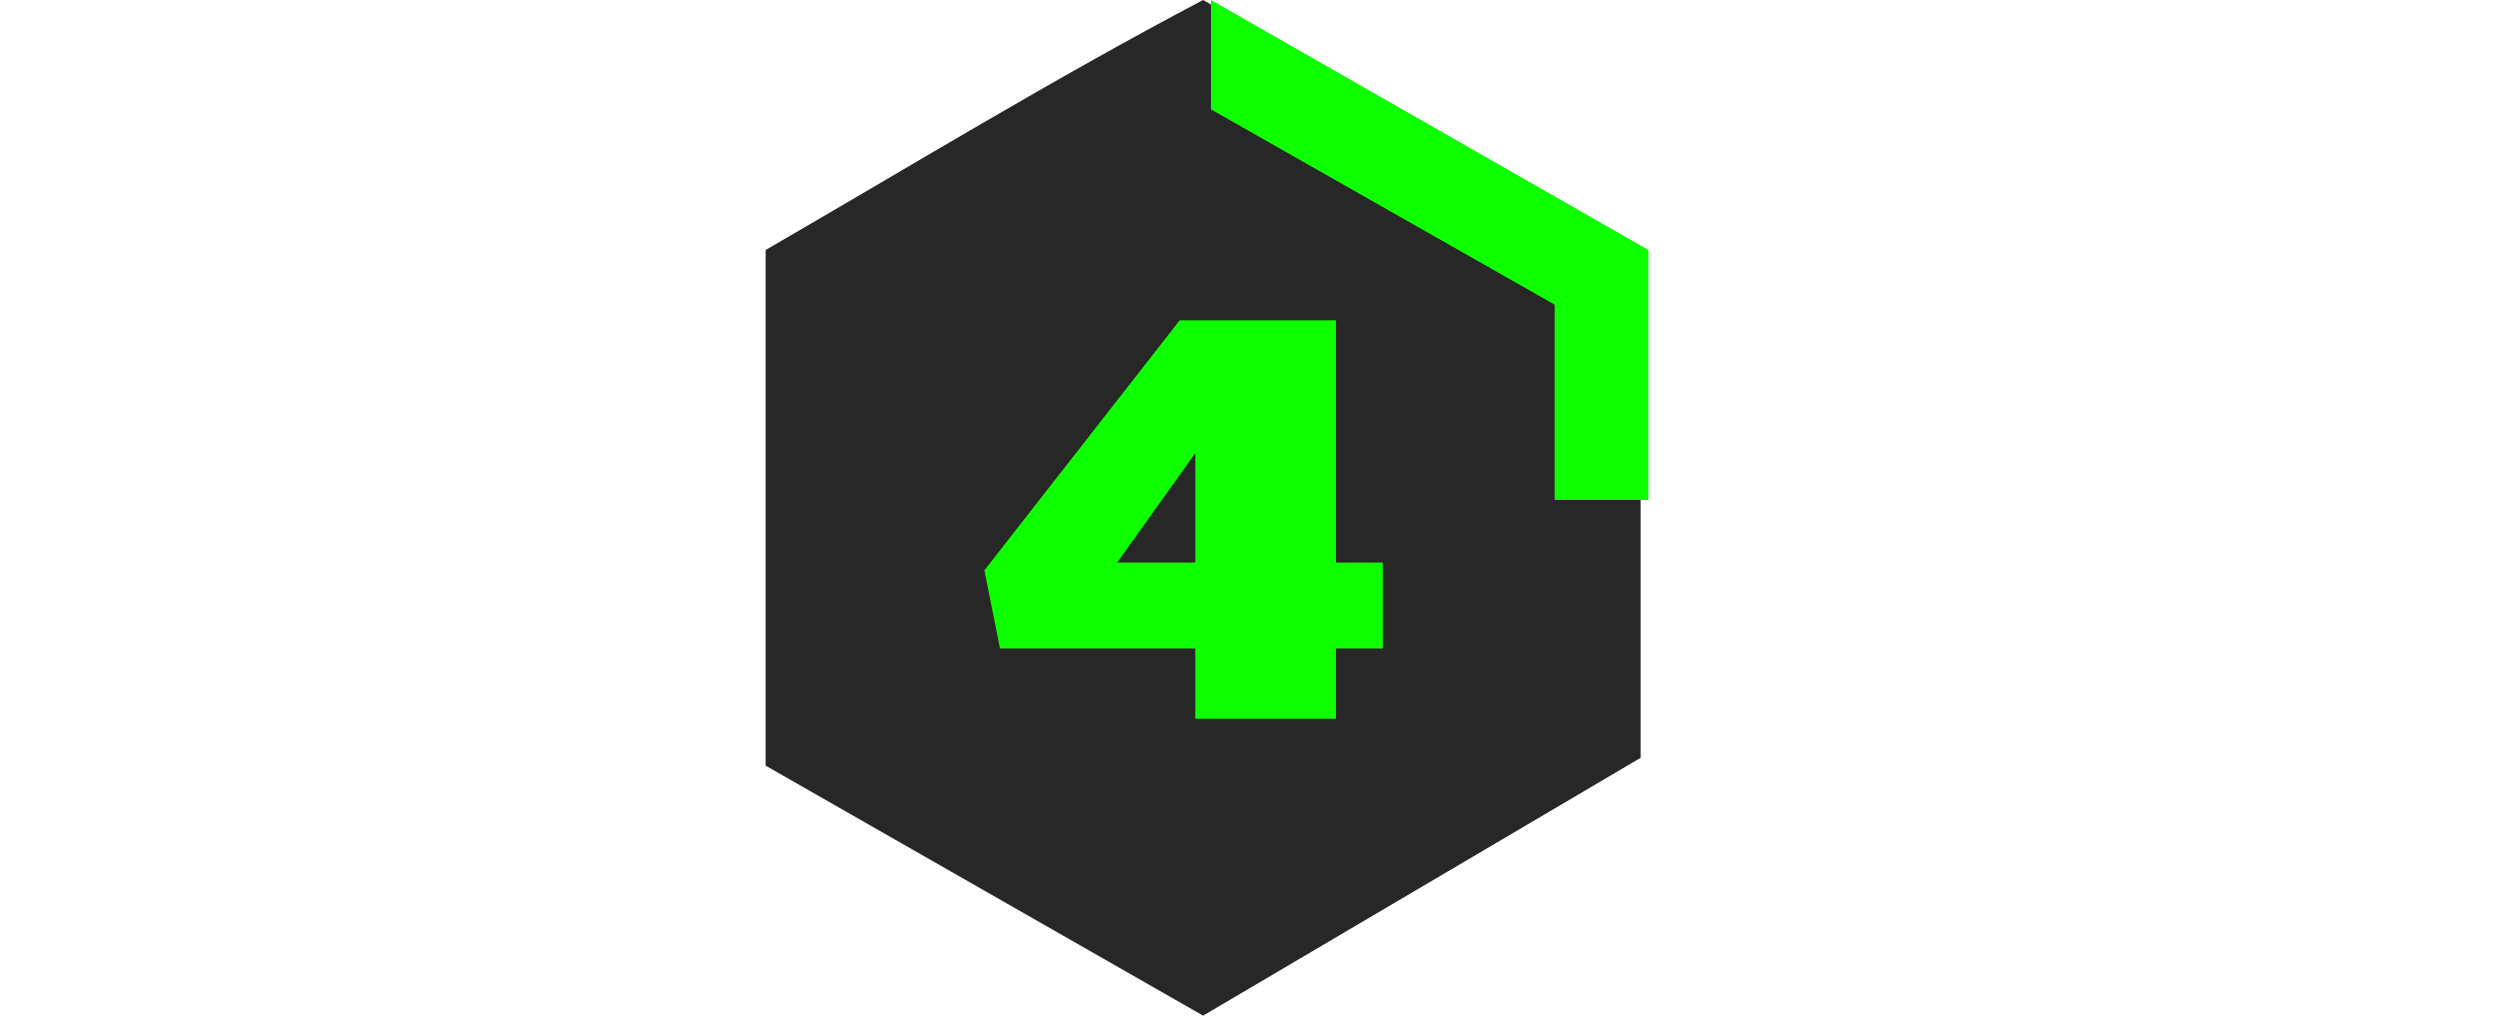 <?xml version="1.0" encoding="utf-8"?>
<!-- Generator: Adobe Illustrator 24.3.0, SVG Export Plug-In . SVG Version: 6.00 Build 0)  -->
<svg version="1.1" id="Слой_3" xmlns="http://www.w3.org/2000/svg" xmlns:xlink="http://www.w3.org/1999/xlink" x="0px" y="0px"
	 width="32px" height="13px" viewBox="0 0 32 13" style="enable-background:new 0 0 32 13;" xml:space="preserve">
<path style="fill:#272727;" d="M9.8,3.2c1.9-1.1,3.7-2.2,5.6-3.2c1.9,1.1,3.7,2.2,5.6,3.2v6.5L15.4,13L9.8,9.8V3.2z"/>
<polygon style="fill:#0DFF00;" points="15.5,1.4 15.5,0 21.1,3.2 21.1,6.4 19.9,6.4 19.9,3.9 "/>
<polygon style="fill:#0DFF00;" points="15.3,9.2 15.3,8.3 12.8,8.3 12.6,7.3 15.1,4.1 17.1,4.1 17.1,7.2 17.7,7.2 17.7,8.3 
	17.1,8.3 17.1,9.2 "/>
<polygon style="fill:#272727;" points="14.3,7.2 15.3,5.8 15.3,7.2 "/>
</svg>
